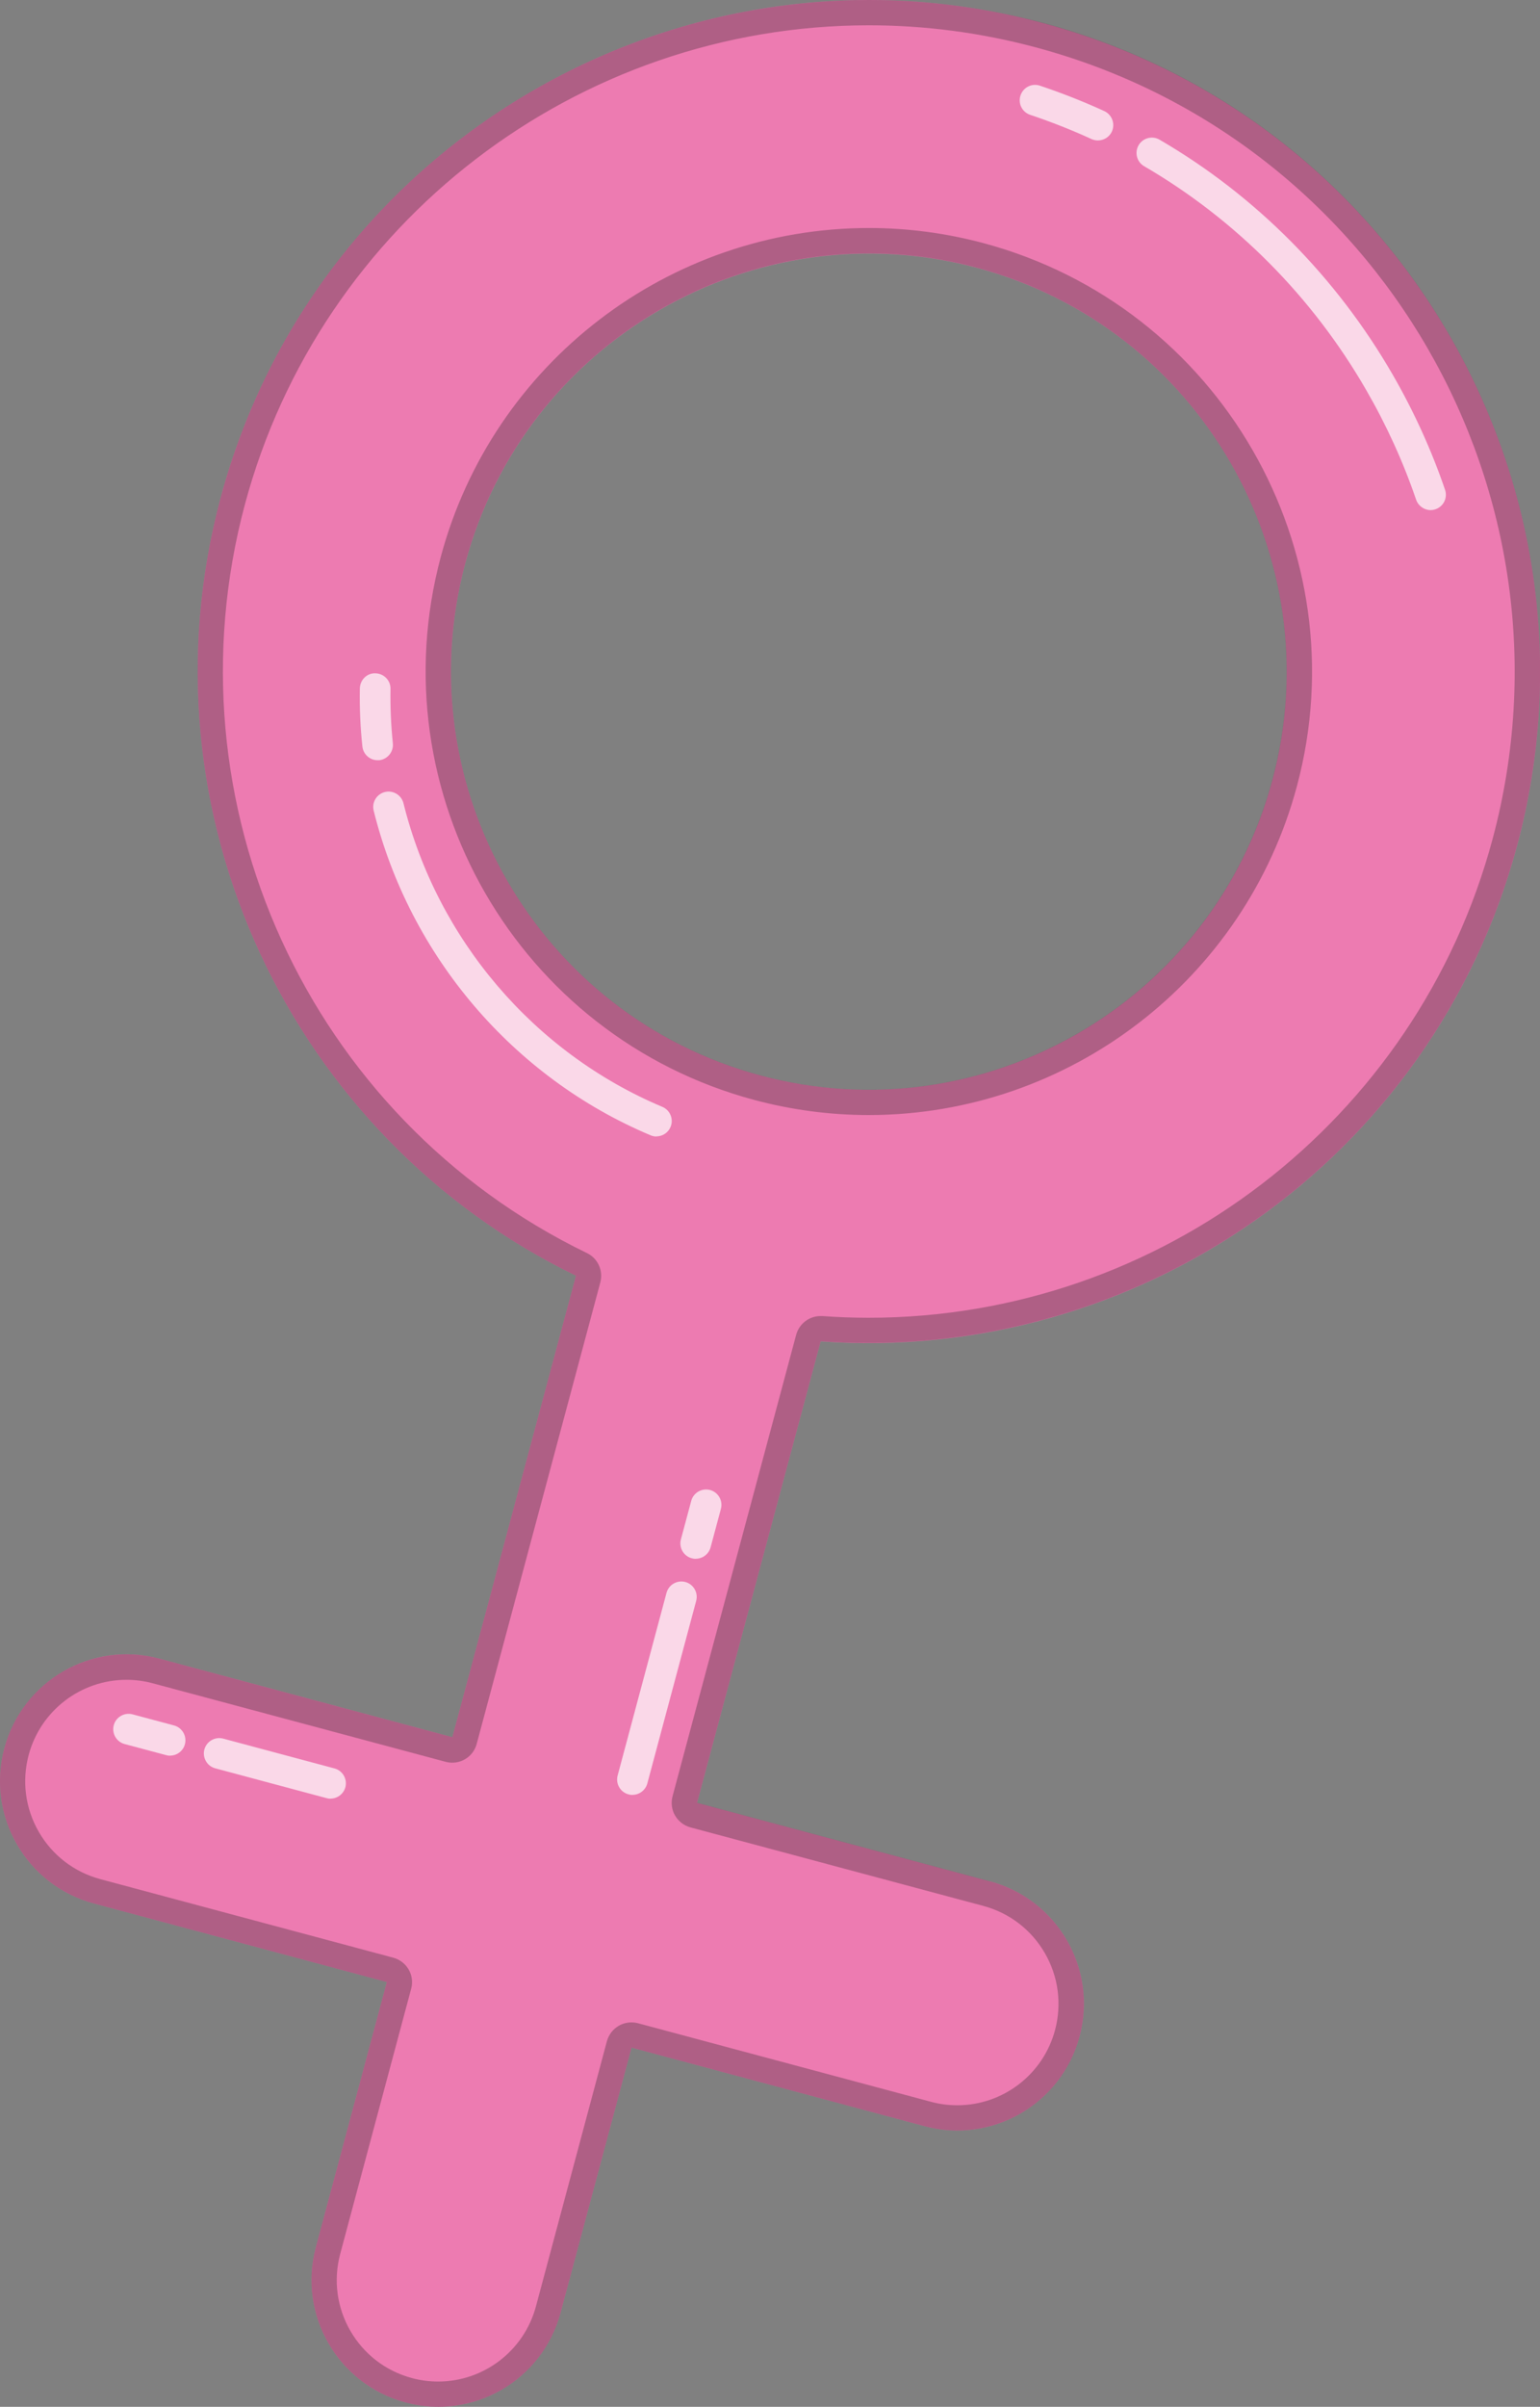 <?xml version="1.0" encoding="UTF-8"?>
<svg xmlns="http://www.w3.org/2000/svg" viewBox="0 0 163.82 255.87">
  <rect x="0" y="0" width="163.82" height="255.87" fill="#808080" stroke="none"/>
  <defs>
    <style>
      .cls-1 {
        mix-blend-mode: overlay;
        opacity: .7;
      }

      .cls-2 {
        fill: #ed7bb1;
      }

      .cls-3 {
        fill: #fff;
      }

      .cls-4 {
        isolation: isolate;
      }

      .cls-5 {
        fill: #1f1e21;
        opacity: .3;
      }
    </style>
  </defs>
  <g class="cls-4">
    <g id="Layer_1" data-name="Layer 1">
      <path class="cls-2" d="M105.31,200.01l-31.16-8.35,13.15-49.06c33.46,2.42,65.09-19.15,74.09-52.72,10.19-38.02-12.46-77.25-50.48-87.44C72.88-7.75,33.66,14.9,23.47,52.92c-9,33.57,7.62,68.07,37.8,82.7l-13.15,49.06-31.16-8.35c-7.19-1.93-14.57,2.34-16.5,9.53-1.93,7.19,2.34,14.57,9.53,16.5l31.16,8.35-7.55,28.19c-1.93,7.19,2.34,14.57,9.53,16.5,7.19,1.93,14.57-2.34,16.5-9.53l7.55-28.19,31.16,8.35c7.19,1.93,14.57-2.34,16.5-9.53,1.93-7.19-2.34-14.57-9.53-16.5ZM49.49,59.9c6.34-23.67,30.76-37.77,54.44-31.43,23.67,6.34,37.77,30.76,31.43,54.44-6.34,23.67-30.76,37.77-54.44,31.43-23.67-6.34-37.77-30.76-31.43-54.44Z"/>
      <path class="cls-5" d="M92.44,2.69c5.97,0,11.95,.79,17.76,2.35,36.59,9.8,58.38,47.55,48.58,84.14-8.03,29.97-35.32,50.91-66.37,50.91-1.63,0-3.29-.06-4.92-.18-.07,0-.13,0-.2,0-1.21,0-2.28,.81-2.6,2l-13.15,49.06c-.18,.69-.09,1.43,.27,2.04,.36,.62,.95,1.07,1.64,1.26l31.16,8.35c2.78,.75,5.1,2.53,6.54,5.02,1.44,2.49,1.82,5.4,1.08,8.18-1.26,4.71-5.54,7.99-10.4,7.99-.94,0-1.88-.12-2.8-.37l-31.16-8.35c-.23-.06-.46-.09-.7-.09-.47,0-.93,.12-1.35,.36-.62,.36-1.07,.95-1.26,1.64l-7.55,28.19c-1.26,4.71-5.54,7.99-10.4,7.99-.94,0-1.88-.12-2.8-.37-2.78-.75-5.1-2.53-6.54-5.02s-1.82-5.4-1.08-8.18l7.55-28.19c.39-1.44-.47-2.91-1.91-3.3l-31.16-8.35c-2.78-.75-5.1-2.53-6.54-5.02-1.44-2.49-1.82-5.4-1.08-8.18,1.26-4.71,5.54-7.99,10.4-7.99,.94,0,1.88,.12,2.8,.37l31.16,8.35c.23,.06,.47,.09,.7,.09,1.19,0,2.28-.79,2.6-2l13.15-49.06c.33-1.25-.26-2.56-1.43-3.12-29.59-14.34-44.89-47.81-36.38-79.58C34.1,23.63,61.4,2.69,92.44,2.69m-.03,115.85c21.3,0,40.03-14.37,45.55-34.95,6.73-25.11-8.23-51.01-33.33-57.74-3.99-1.07-8.09-1.61-12.19-1.61-21.3,0-40.03,14.37-45.55,34.95-6.73,25.11,8.23,51.01,33.33,57.74,3.99,1.07,8.09,1.61,12.19,1.61M92.44,0C60.92,0,32,21.06,23.47,52.92c-9,33.57,7.62,68.07,37.8,82.7l-13.15,49.06-31.16-8.35c-1.17-.31-2.34-.46-3.5-.46-5.95,0-11.39,3.97-13,9.99-1.93,7.19,2.34,14.57,9.53,16.5l31.16,8.35-7.55,28.19c-1.93,7.19,2.34,14.57,9.53,16.5,1.17,.31,2.34,.46,3.5,.46,5.95,0,11.39-3.97,13-9.99l7.55-28.19,31.16,8.35c1.17,.31,2.34,.46,3.5,.46,5.95,0,11.39-3.97,13-9.99,1.93-7.19-2.34-14.57-9.53-16.5l-31.16-8.35,13.15-49.06c1.71,.12,3.42,.18,5.12,.18,31.52,0,60.44-21.05,68.97-52.91,10.19-38.02-12.46-77.25-50.48-87.44C104.74,.79,98.54,0,92.44,0h0Zm-.03,115.85c-3.8,0-7.65-.49-11.49-1.52-23.67-6.34-37.77-30.76-31.43-54.44,5.31-19.83,23.32-32.95,42.94-32.95,3.8,0,7.65,.49,11.49,1.52,23.67,6.34,37.77,30.76,31.43,54.44-5.31,19.83-23.32,32.95-42.94,32.95h0Z"/>
      <g class="cls-1">
        <path class="cls-3" d="M35.16,191.22c-.14,0-.28-.02-.42-.06l-11.84-3.17c-.87-.23-1.39-1.13-1.16-2,.23-.87,1.13-1.39,2-1.16l11.84,3.17c.87,.23,1.39,1.13,1.16,2-.2,.73-.86,1.21-1.58,1.21Zm32.12-.4c-.14,0-.28-.02-.42-.06-.87-.23-1.39-1.13-1.16-2l5.2-19.42c.23-.87,1.13-1.39,2-1.16,.87,.23,1.39,1.13,1.16,2l-5.2,19.42c-.2,.73-.86,1.21-1.58,1.21Zm-49.18-4.17c-.14,0-.28-.02-.42-.06l-4.42-1.18c-.87-.23-1.39-1.13-1.16-2,.23-.87,1.13-1.39,2-1.16l4.41,1.18c.87,.23,1.39,1.13,1.16,2-.19,.73-.86,1.21-1.58,1.21Zm55.91-20.93c-.14,0-.28-.02-.42-.06-.87-.23-1.39-1.13-1.16-2l1.1-4.1c.23-.87,1.13-1.39,2-1.16,.87,.23,1.39,1.13,1.16,2l-1.1,4.1c-.2,.73-.86,1.21-1.58,1.21Zm-4.18-44.9c-.21,0-.43-.04-.63-.13-14.6-6.14-25.61-19.04-29.45-34.51-.22-.88,.32-1.76,1.19-1.98,.87-.22,1.76,.32,1.98,1.19,3.59,14.47,13.89,26.54,27.54,32.28,.83,.35,1.22,1.31,.87,2.14-.26,.62-.87,1-1.51,1Zm-29.66-40c-.82,0-1.53-.62-1.62-1.46-.22-2.04-.31-4.12-.27-6.18,.02-.9,.77-1.65,1.66-1.6,.9,.02,1.62,.76,1.6,1.66-.03,1.92,.05,3.86,.25,5.78,.09,.9-.56,1.7-1.45,1.8-.06,0-.12,0-.17,0Zm112.02-26.59c-.68,0-1.31-.43-1.55-1.11-1.37-4.02-3.16-7.94-5.31-11.66-5.71-9.9-13.88-18.12-23.62-23.79-.78-.45-1.04-1.45-.59-2.23,.45-.78,1.46-1.04,2.23-.59,10.23,5.95,18.8,14.59,24.8,24.98,2.25,3.9,4.13,8.02,5.57,12.24,.29,.85-.16,1.78-1.02,2.07-.18,.06-.35,.09-.53,.09ZM116.78,14.93c-.23,0-.46-.05-.68-.15-2.11-.97-4.3-1.83-6.51-2.57-.86-.29-1.32-1.21-1.03-2.07,.29-.86,1.21-1.32,2.07-1.03,2.32,.78,4.62,1.68,6.84,2.7,.82,.38,1.18,1.35,.81,2.17-.27,.6-.87,.95-1.49,.95Z"/>
      </g>
    </g>
  </g>
</svg>